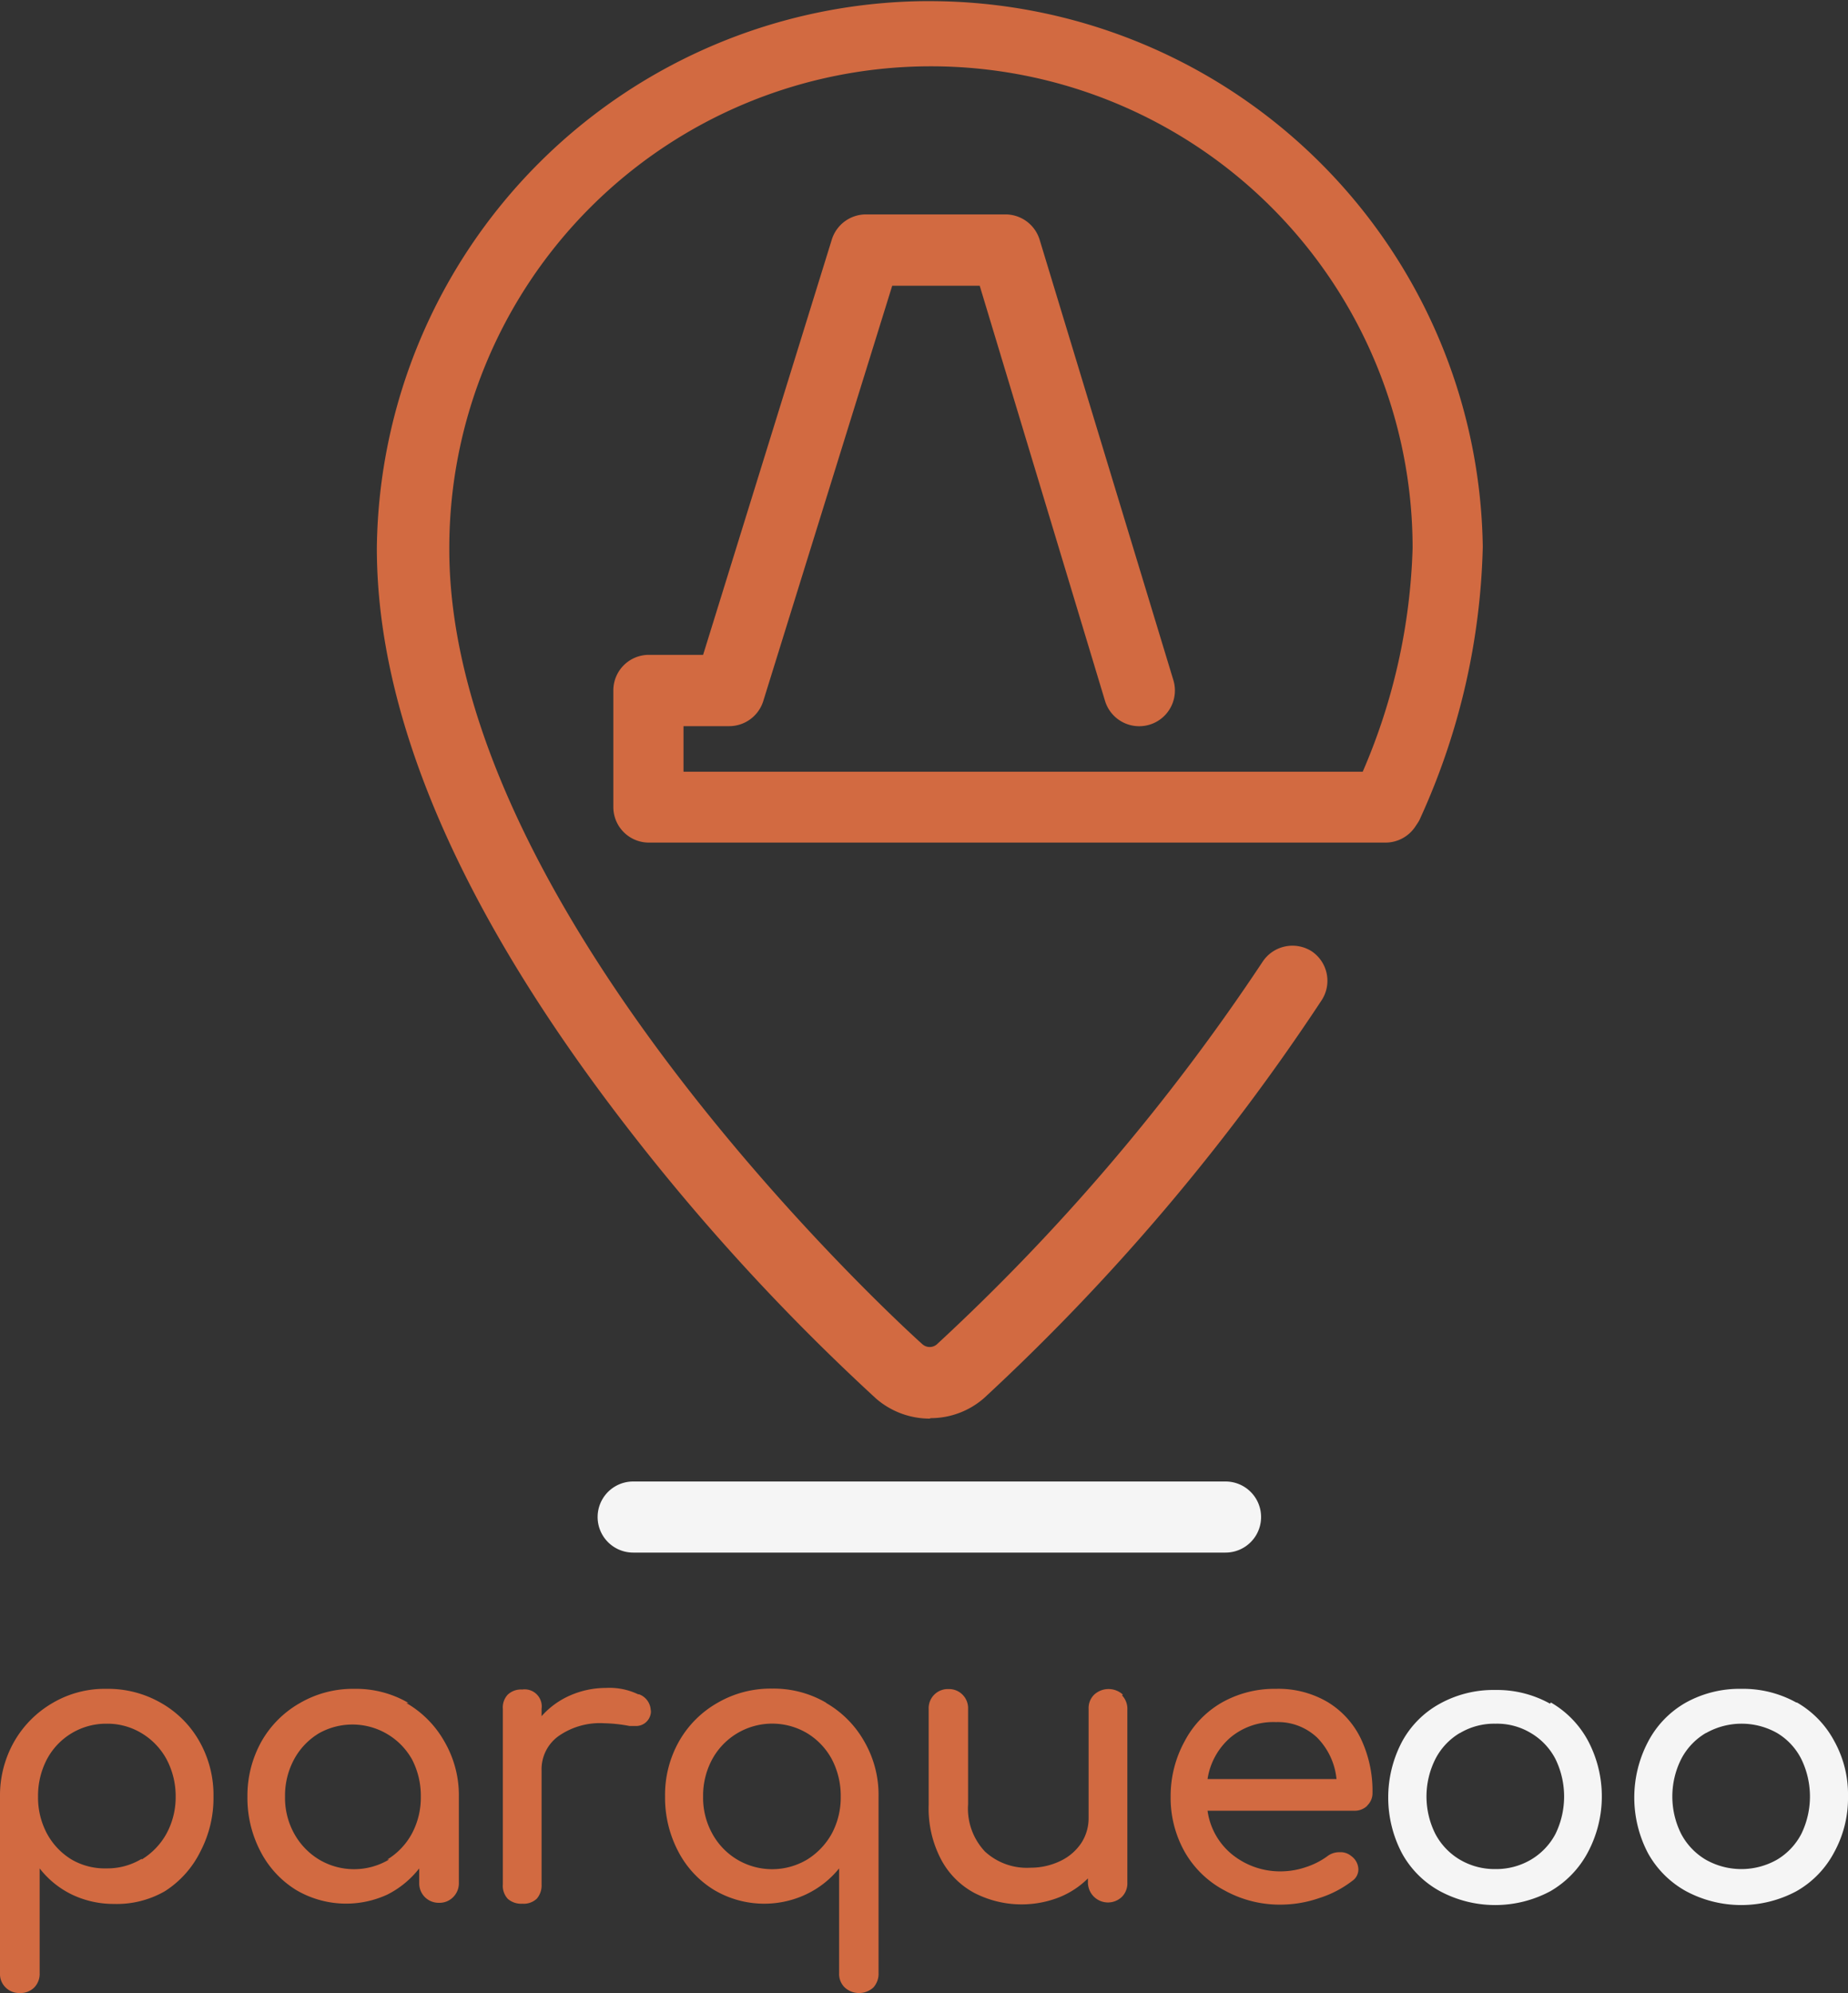 <svg xmlns="http://www.w3.org/2000/svg" viewBox="0 0 81.11 87.47"><rect x="0" y="0" width="81.11" height="87.47" fill="#333333" stroke="none"/><defs><style>.cls-1{fill:#d26a41;}.cls-2{fill:#f5f5f5;}</style></defs><g id="Capa_2" data-name="Capa 2"><g id="Capa_1-2" data-name="Capa 1"><path class="cls-1" d="M40.81,62.26a3.59,3.59,0,0,1-2.36-.88,95.18,95.18,0,0,1-11-12C20.22,40,16.54,31.5,16.54,24.05a24.28,24.28,0,0,1,24-24h.23A24.29,24.29,0,0,1,65.08,24a30.36,30.36,0,0,1-2.73,11.88,1.3,1.3,0,0,1-.14.26l-.1.15a1.57,1.57,0,0,1-1.3.69H28.48a1.56,1.56,0,0,1-1.56-1.57V30.3a1.56,1.56,0,0,1,1.56-1.56h2.38l5.65-18.23A1.57,1.57,0,0,1,38,9.41h6.13a1.57,1.57,0,0,1,1.5,1.11L51.5,29.85a1.56,1.56,0,1,1-3,.91L43,12.54H39.16L33.5,30.77A1.57,1.57,0,0,1,32,31.87H30v2H59.81A26.57,26.57,0,0,0,62,24.05a21.14,21.14,0,0,0-42.28,0C19.67,40.3,40.29,58.83,40.49,59a.48.48,0,0,0,.63,0A92.37,92.37,0,0,0,55.41,42.22a1.57,1.57,0,0,1,2.16-.47A1.56,1.56,0,0,1,58,43.91,95.05,95.05,0,0,1,43.19,61.36l0,0a3.56,3.56,0,0,1-2.35.88Z"/><path class="cls-2" d="M53.79,68.14h-26a1.56,1.56,0,1,1,0-3.12h26a1.56,1.56,0,1,1,0,3.12Z"/><path class="cls-1" d="M6.22,81.61a3.06,3.06,0,0,0,1.09-1.14,3.35,3.35,0,0,0,.4-1.62,3.46,3.46,0,0,0-.4-1.64,3,3,0,0,0-1.09-1.14,2.9,2.9,0,0,0-1.54-.42,2.94,2.94,0,0,0-2.62,1.56,3.45,3.45,0,0,0-.39,1.64,3.35,3.35,0,0,0,.39,1.62,3,3,0,0,0,1.08,1.14A2.9,2.9,0,0,0,4.68,82a2.9,2.9,0,0,0,1.54-.42Zm.85-6.87a4.45,4.45,0,0,1,1.69,1.7,4.77,4.77,0,0,1,.61,2.41,5.06,5.06,0,0,1-.57,2.4A4.34,4.34,0,0,1,7.24,83,4.23,4.23,0,0,1,5,83.56a4.24,4.24,0,0,1-1.84-.41A4,4,0,0,1,1.74,82V86.6a.85.85,0,0,1-.24.63.85.85,0,0,1-.63.24.84.84,0,0,1-.62-.24A.82.82,0,0,1,0,86.6V78.85a4.78,4.78,0,0,1,.62-2.41,4.59,4.59,0,0,1,1.69-1.7,4.51,4.51,0,0,1,2.37-.62,4.66,4.66,0,0,1,2.39.62Z"/><path class="cls-1" d="M17,81.61a3,3,0,0,0,1.08-1.14,3.35,3.35,0,0,0,.39-1.62,3.45,3.45,0,0,0-.39-1.64A3,3,0,0,0,14,76.07a3,3,0,0,0-1.09,1.14,3.35,3.35,0,0,0-.4,1.64,3.24,3.24,0,0,0,.4,1.62A3.06,3.06,0,0,0,14,81.61a3,3,0,0,0,3.08,0Zm.83-6.87a4.5,4.5,0,0,1,1.68,1.7,4.69,4.69,0,0,1,.63,2.41v3.79a.85.85,0,0,1-.25.62.83.83,0,0,1-.62.25.85.85,0,0,1-.87-.87V82A4.13,4.13,0,0,1,17,83.15a4.32,4.32,0,0,1-4-.2,4.3,4.3,0,0,1-1.57-1.7,5.06,5.06,0,0,1-.57-2.4,4.88,4.88,0,0,1,.61-2.41,4.48,4.48,0,0,1,1.7-1.7,4.63,4.63,0,0,1,2.39-.62,4.56,4.56,0,0,1,2.37.62Z"/><path class="cls-1" d="M28.05,74.36a.78.78,0,0,1,.51.68.39.39,0,0,1,0,.17.65.65,0,0,1-.68.54l-.25,0a6.59,6.59,0,0,0-1.11-.12,3.17,3.17,0,0,0-2,.56,1.79,1.79,0,0,0-.75,1.51v5a.89.89,0,0,1-.21.63.84.84,0,0,1-.64.22.89.89,0,0,1-.63-.21.84.84,0,0,1-.22-.64V75a.82.82,0,0,1,.22-.63.85.85,0,0,1,.63-.22.75.75,0,0,1,.85.85v.32A3.59,3.59,0,0,1,25,74.42a3.92,3.92,0,0,1,1.6-.34,2.91,2.91,0,0,1,1.41.28Z"/><path class="cls-1" d="M35.43,81.61a3.11,3.11,0,0,0,1.08-1.14,3.35,3.35,0,0,0,.39-1.62,3.45,3.45,0,0,0-.39-1.64,3,3,0,0,0-1.08-1.14,3,3,0,0,0-4.17,1.14,3.35,3.35,0,0,0-.4,1.64,3.24,3.24,0,0,0,.4,1.62,3,3,0,0,0,1.09,1.14,3,3,0,0,0,3.08,0Zm.83-6.87a4.5,4.5,0,0,1,1.68,1.7,4.68,4.68,0,0,1,.62,2.41V86.6a.89.89,0,0,1-.23.63.93.93,0,0,1-1.25,0,.82.82,0,0,1-.25-.63V82a4.13,4.13,0,0,1-1.45,1.14,4.32,4.32,0,0,1-4.05-.2,4.3,4.3,0,0,1-1.57-1.7,5.06,5.06,0,0,1-.57-2.4,4.77,4.77,0,0,1,.61-2.41,4.48,4.48,0,0,1,1.7-1.7,4.63,4.63,0,0,1,2.39-.62,4.56,4.56,0,0,1,2.37.62Z"/><path class="cls-1" d="M49.25,74.41a.85.85,0,0,1,.23.63v7.58a.84.84,0,0,1-.23.62.88.88,0,0,1-1.5-.62v-.18a3.79,3.79,0,0,1-1.29.84,4.53,4.53,0,0,1-3.71-.21,3.56,3.56,0,0,1-1.46-1.49,4.81,4.81,0,0,1-.53-2.36V75a.84.84,0,0,1,.87-.87.83.83,0,0,1,.62.25.84.84,0,0,1,.24.62v4.18a2.75,2.75,0,0,0,.74,2.08,2.71,2.71,0,0,0,2,.71,3,3,0,0,0,1.3-.29,2.28,2.28,0,0,0,.92-.78,2,2,0,0,0,.33-1.11V75a.82.82,0,0,1,.25-.63.93.93,0,0,1,1.25,0Z"/><path class="cls-1" d="M54,76.26a3,3,0,0,0-1,1.82h5.66a3,3,0,0,0-.85-1.82A2.5,2.5,0,0,0,56,75.58a2.93,2.93,0,0,0-2,.68Zm6,3a.79.79,0,0,1-.56.21H53a3,3,0,0,0,1.08,1.92,3.35,3.35,0,0,0,2.19.74,3.44,3.44,0,0,0,1.06-.19,3.36,3.36,0,0,0,.91-.46.86.86,0,0,1,.56-.19.73.73,0,0,1,.51.17.74.74,0,0,1,.31.58.61.61,0,0,1-.27.51,4.66,4.66,0,0,1-1.44.75,5.21,5.21,0,0,1-1.64.29,5,5,0,0,1-2.5-.61A4.35,4.35,0,0,1,52,81.28a4.83,4.83,0,0,1-.62-2.43A5,5,0,0,1,52,76.41a4.21,4.21,0,0,1,1.63-1.69,4.69,4.69,0,0,1,2.37-.6,4.26,4.26,0,0,1,2.27.58,3.8,3.8,0,0,1,1.46,1.61,5.34,5.34,0,0,1,.51,2.38.74.74,0,0,1-.22.54Z"/><path class="cls-2" d="M64.07,76.06A2.83,2.83,0,0,0,63,77.2a3.66,3.66,0,0,0,0,3.29,2.87,2.87,0,0,0,1.08,1.13,3,3,0,0,0,1.56.41,3,3,0,0,0,1.55-.41,2.87,2.87,0,0,0,1.08-1.13,3.75,3.75,0,0,0,0-3.29,2.83,2.83,0,0,0-1.08-1.14,2.87,2.87,0,0,0-1.55-.41,2.93,2.93,0,0,0-1.56.41Zm4-1.34A4.28,4.28,0,0,1,69.7,76.4a5.22,5.22,0,0,1,0,4.88A4.3,4.3,0,0,1,68.05,83a5.13,5.13,0,0,1-4.85,0,4.19,4.19,0,0,1-1.67-1.67,5.26,5.26,0,0,1,0-4.88,4.16,4.16,0,0,1,1.67-1.68,4.86,4.86,0,0,1,2.43-.6,4.78,4.78,0,0,1,2.4.6Z"/><path class="cls-2" d="M74.87,76.06a2.83,2.83,0,0,0-1.08,1.14,3.66,3.66,0,0,0,0,3.29,2.87,2.87,0,0,0,1.08,1.13,3.17,3.17,0,0,0,3.12,0,2.84,2.84,0,0,0,1.07-1.13,3.75,3.75,0,0,0,0-3.29A2.8,2.8,0,0,0,78,76.06a3.17,3.17,0,0,0-3.12,0Zm4-1.34A4.26,4.26,0,0,1,80.5,76.4a4.82,4.82,0,0,1,.61,2.45,4.92,4.92,0,0,1-.6,2.43A4.23,4.23,0,0,1,78.85,83,5.13,5.13,0,0,1,74,83a4.26,4.26,0,0,1-1.67-1.67,5.26,5.26,0,0,1,0-4.88A4.22,4.22,0,0,1,74,74.72a4.86,4.86,0,0,1,2.43-.6,4.81,4.81,0,0,1,2.41.6Z"/></g></g></svg>